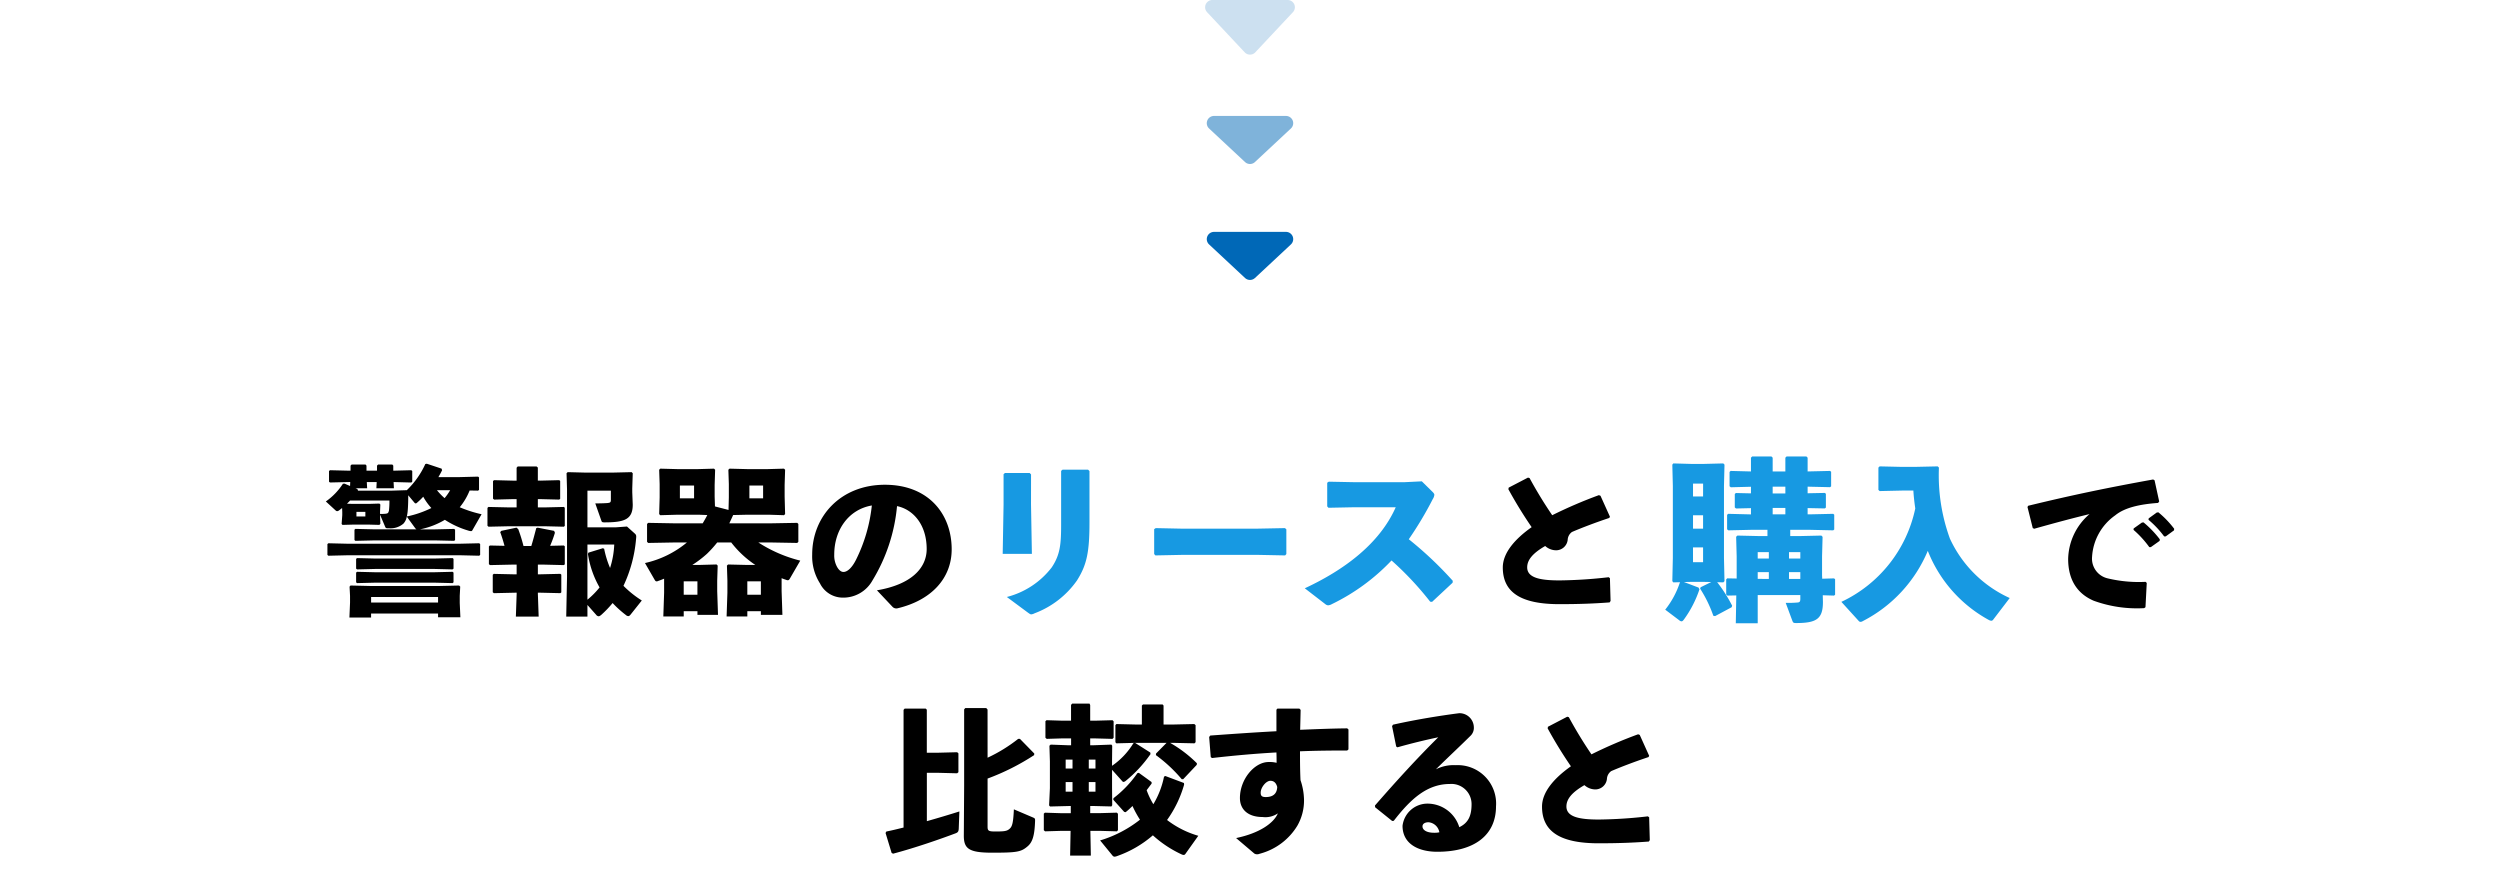 <svg xmlns="http://www.w3.org/2000/svg" width="345" height="121" viewBox="0 0 345 121">
  <g id="グループ_110" data-name="グループ 110" transform="translate(-6617 -1593)">
    <g id="警報器の_リース_と_購入_で比較すると" data-name="警報器の リース と 購入 で比較すると" transform="translate(5838 599)">
      <rect id="長方形_62" data-name="長方形 62" width="345" height="60" transform="translate(779 1055)" fill="none"/>
      <path id="パス_3224" data-name="パス 3224" d="M-110.526-15.29l.132-.11v-1.716l-.132-.11-2.508.066H-116c.176-.308.352-.616.506-.946l-.066-.22-2.046-.682-.2.044a11.764,11.764,0,0,1-2.552,3.608l-2.068.066h-4.664l-.088-.22-.264-.11h1.606l-.044-.858h1.364l-.044.858h2.42l-.044-.858,2.442.066.132-.11V-18l-.132-.11-2.486.066v-.7l-.132-.154h-1.958l-.154.154v.7h-1.452v-.7l-.132-.154h-1.914l-.154.154v.7h-.154l-2.684-.066-.132.11v1.474l.132.11,2.684-.066h.11l-.022.55-.77-.33-.22.022a8.85,8.85,0,0,1-2.354,2.442l1.342,1.232a.35.35,0,0,0,.22.11.61.61,0,0,0,.264-.11c.132-.11.286-.22.418-.33l.022.55v.44l-.088,1.21.11.132,1.584-.044h1.958l1.562.044.132-.154-.044-1.144v-.11l.7,1.65c.066.154.11.22.308.22h.22a2.706,2.706,0,0,0,2-.638,1.9,1.9,0,0,0,.462-.968l1.122,1.54a.692.692,0,0,0,.22.22h-5.7l-2.728-.066-.132.11v1.43l.132.11,2.728-.066h8.162l2.728.066.132-.11V-9.9l-.132-.11-2.728.066h-1.98l.088-.022a10.921,10.921,0,0,0,3.344-1.3,12.169,12.169,0,0,0,3.19,1.474,1.633,1.633,0,0,0,.4.088.192.192,0,0,0,.2-.11l1.276-2.222A16.767,16.767,0,0,1-113.056-13a8.759,8.759,0,0,0,1.364-2.31Zm-3.85-.066a7.594,7.594,0,0,1-.77,1.1,8.265,8.265,0,0,1-1.056-1.1Zm-4.994,1.65c.088.11.154.176.242.176.066,0,.132-.044.22-.132a9.18,9.18,0,0,0,.814-.792,8.06,8.06,0,0,0,1.122,1.562,14.032,14.032,0,0,1-3.388,1.166,5.5,5.5,0,0,0,.11-.638c.066-.638.088-1.452.088-2.288Zm-7.942,1.98v-.638h1.232v.638Zm-.462-1.738-.836-.022c.132-.154.286-.286.418-.44h5.434a11.389,11.389,0,0,1-.066,1.386c-.088.352-.154.4-.506.44a6.231,6.231,0,0,1-.726.022v-.264l.044-1.034-.132-.132-1.408.044Zm11.726,15.136v.506h3.08L-113.056.22V-.77l.066-1.276-.154-.154-2.706.066H-125.4l-2.728-.066-.132.154.066,1.276V.154l-.088,2.068h2.992v-.55Zm0-1.518h-9.24v-.77h9.24Zm-12.408-8.118-2.728-.066-.132.11v1.5l.132.11,2.728-.066H-113.1l2.728.066.132-.11v-1.5l-.132-.11-2.728.066Zm3.85,2.046-2.618-.066-.132.11v1.342l.132.11,2.618-.066h7.942l2.618.066.132-.11V-5.874l-.132-.11-2.618.066Zm0,1.892-2.618-.066-.132.11V-2.64l.132.11,2.618-.066h7.942l2.618.066.132-.11V-3.982l-.132-.11-2.618.066Zm34.628-6.314-1.518.11h-3.938v-5.06H-92.2v1.232c0,.352-.066.418-.352.462-.264.044-1.144.066-1.8.066l.836,2.376c.066.2.132.242.44.242,2.772,0,3.894-.418,3.894-2.442l-.066-1.716V-15.6l.066-2.09-.154-.154-2.706.066H-95.61l-2.552-.066-.154.154.066,2.244V-3.388l-.11,5.478h2.926V.484l1.188,1.342a.491.491,0,0,0,.352.22c.11,0,.22-.066.4-.22A15.04,15.04,0,0,0-91.958.22a14.546,14.546,0,0,0,1.826,1.65.544.544,0,0,0,.33.154c.132,0,.22-.088.33-.22l1.54-1.936a14.17,14.17,0,0,1-2.53-2.024,18.829,18.829,0,0,0,1.738-6.468c.044-.418.044-.55-.176-.748ZM-93.3-7.348l-2,.616-.066.176a13.288,13.288,0,0,0,1.606,4.62A11.061,11.061,0,0,1-95.434-.242V-7.854h3.7A12.251,12.251,0,0,1-92.31-4.62a13.142,13.142,0,0,1-.814-2.64Zm-15.6-.374-.132.132v2.442l.154.132,2.992-.066h.682V-3.74h-.264l-2.9-.066-.132.132v2.4l.154.132,2.882-.066h.264v.154l-.11,3.146h3.146l-.11-3.146V-1.21h.308l2.794.066.132-.11V-3.7l-.132-.11-2.794.066h-.308V-5.082h.9l2.684.066.132-.11V-7.612l-.132-.11-1.892.044a15.967,15.967,0,0,0,.66-1.8l-.11-.264-2.266-.44-.2.066c-.2.748-.44,1.694-.682,2.464h-1.078a21.631,21.631,0,0,0-.726-2.332l-.242-.2-2.09.44-.154.176c.242.66.418,1.254.594,1.892Zm6.622-8.954v-1.8l-.176-.154h-2.6l-.154.176v1.782h-.55l-2.574-.066-.132.132v2.42l.154.132,2.552-.066h.55v1.144h-.99l-2.9-.066-.132.132v2.464l.154.132,2.882-.066h4.818l2.684.066.132-.11v-2.508l-.132-.11-2.684.066h-.9v-1.144h.374l2.574.066.132-.11v-2.464l-.132-.11-2.574.066ZM-75.59-8.14a13.934,13.934,0,0,0,3.322,3.1h-1.254L-76.03-5.1l-.154.154.066,2.09v1.65l-.11,3.278h2.86V1.342h1.87v.506h2.97l-.11-3.278V-3.212c.2.088.4.154.594.22a.761.761,0,0,0,.264.066c.11,0,.176-.066.264-.2l1.452-2.508A19.148,19.148,0,0,1-71.85-8.14h1.716l3.652.066.154-.154v-2.464l-.154-.154-3.652.066h-5.72c.176-.374.352-.748.528-1.144l1.936-.044h3.014l2.068.066.154-.154-.066-2.42v-1.606l.066-2.09-.154-.154-2.288.066H-73.28l-2.552-.066-.154.154.066,1.98v1.826l-.044,1.738-1.87-.484-.044-1.364v-1.606l.066-2.09-.154-.154-2.288.066h-2.684l-2.442-.066-.154.154.066,1.98v1.826l-.066,2.31.154.154,2.332-.066h3.014l1.144.044c-.2.4-.418.77-.638,1.144H-83.4l-3.652-.066-.154.154v2.464l.154.154L-83.4-8.14h1.694A13.713,13.713,0,0,1-87.492-5.3l1.32,2.288c.088.154.154.242.286.242a.574.574,0,0,0,.242-.066c.264-.088.528-.2.792-.308V-1.21l-.11,3.278h2.816V1.342h1.892v.506h2.838l-.11-3.278V-2.86l.066-2.09-.154-.154-2.4.066h-.946a15.336,15.336,0,0,0,2.024-1.54A15.832,15.832,0,0,0-77.526-8.14ZM-71.5-.924h-1.87V-2.772h1.87Zm-1.584-13.31v-1.76h1.892v1.76Zm-9.592,0v-1.76h1.958v1.76Zm2.42,13.31h-1.892V-2.772h1.892ZM-53.348.726a.718.718,0,0,0,.7.22c4.664-1.1,7.48-4.136,7.48-8.14,0-4.884-3.212-8.91-9.218-8.91-6.05,0-10.032,4.312-10.032,9.636a6.971,6.971,0,0,0,1.078,3.982,3.511,3.511,0,0,0,3.1,1.958A4.6,4.6,0,0,0-56.1-2.9,23.88,23.88,0,0,0-52.71-13.156c2.244.462,4.092,2.574,4.092,5.918,0,2.64-2.134,4.906-6.864,5.7Zm-2.838-13.97a21.985,21.985,0,0,1-2.178,7.48C-58.958-4.576-59.6-4.07-60.1-4.07c-.352,0-.66-.286-.9-.726a3.245,3.245,0,0,1-.374-1.672C-61.378-9.856-59.4-12.694-56.186-13.244ZM45.758-.066,45.67-3.212l-.176-.132a64.45,64.45,0,0,1-6.776.44c-2.6,0-4.466-.33-4.466-1.8,0-1.034.77-1.958,2.486-2.948a2.266,2.266,0,0,0,1.518.594,1.622,1.622,0,0,0,1.584-1.43,1.42,1.42,0,0,1,.594-1.1c1.276-.55,3.234-1.3,5.148-1.936l.088-.176-1.3-2.882-.22-.088A63.135,63.135,0,0,0,37.706-11.9a59.749,59.749,0,0,1-3.124-5.126l-.22-.066L31.7-15.708l-.044.22a60.261,60.261,0,0,0,3.212,5.236c-2.332,1.65-3.982,3.564-3.982,5.566,0,3.454,2.53,5.06,7.81,5.06,2.772,0,4.906-.088,6.93-.242Zm72.168-9.812A13.9,13.9,0,0,1,120.1-7.5h.22l1.21-.858.022-.22a14.108,14.108,0,0,0-2.244-2.332l-.22.022-1.144.814Zm2.068-1.386a13.239,13.239,0,0,1,2.156,2.288h.22l1.144-.836.022-.22a13.31,13.31,0,0,0-2.178-2.266l-.22.022-1.122.814ZM104.22-10.032c3.124-.88,5.478-1.5,7.634-2.024a8.368,8.368,0,0,0-2.948,6.2c0,2.992,1.364,4.84,3.542,5.764A17.514,17.514,0,0,0,119.4.924l.176-.132.176-3.344-.154-.154a18.533,18.533,0,0,1-5.258-.484,2.794,2.794,0,0,1-2.134-2.97,7.523,7.523,0,0,1,3.19-5.72c1.342-1.1,3.476-1.54,5.918-1.716l.154-.2-.638-2.926-.2-.11c-6.2,1.122-11.11,2.134-17.248,3.63l-.088.176.726,2.9ZM-48.6,20.878v-5.94l-.154-.154h-2.9l-.154.176V31.2c-.814.2-1.606.4-2.376.55l-.11.2.836,2.75.2.11c3.08-.814,6.534-2.024,8.58-2.794.374-.132.462-.264.484-.66l.088-2.376c-1.386.44-2.926.9-4.488,1.342V23.65h1.65l2.53.066.176-.154v-2.6l-.176-.154-2.53.066Zm8.382-5.962-.176-.2h-2.9l-.154.176V25.388l-.044,6.842c-.022,1.87.638,2.442,3.916,2.442,3.41,0,3.982-.11,4.862-.858.726-.594.99-1.562,1.056-3.542,0-.264,0-.33-.242-.44l-2.684-1.144c-.088,1.936-.242,2.4-.616,2.706-.352.308-.748.352-1.958.352-.946,0-1.056-.11-1.056-.682V24.442a31.982,31.982,0,0,0,6.424-3.234l.022-.22-1.98-2.024h-.242a21.282,21.282,0,0,1-4.224,2.6Zm17.226,20.13a.381.381,0,0,0,.308.176,1.177,1.177,0,0,0,.352-.088,15.213,15.213,0,0,0,4.928-2.86,15.546,15.546,0,0,0,3.938,2.618.736.736,0,0,0,.308.088c.132,0,.2-.066.286-.2l1.738-2.442a12.987,12.987,0,0,1-4.312-2.178,15.721,15.721,0,0,0,2.354-4.884l-.022-.22-2.574-.968-.176.088a11.954,11.954,0,0,1-1.474,3.806,10.423,10.423,0,0,1-.924-1.936c.22-.286.44-.594.682-.9v-.22l-1.76-1.276-.2.044a15.287,15.287,0,0,1-3.3,3.454l-.022.22,1.5,1.672.2.044a11.486,11.486,0,0,0,.946-.858,14.253,14.253,0,0,0,1.034,1.892,16.553,16.553,0,0,1-5.5,2.86Zm-3.058-6.82h.374l2.552.066.11-.176-.022-2.354v-2.53l1.32,1.474c.11.132.176.2.264.2a.61.61,0,0,0,.286-.132,18,18,0,0,0,3.432-3.7l-.022-.22-2.112-1.342h4.356l-1.452,1.474-.022.22A20.459,20.459,0,0,1-13.42,24.53h.2l1.87-1.98.022-.22a17.314,17.314,0,0,0-3.7-2.816h.484l2.882.066.154-.154V17.072l-.176-.154-2.86.066h-1.386V14.366l-.132-.154h-2.706l-.154.154v2.618h-.836l-2.684-.066-.132.154v2.354l.132.154,2.552-.066-.2.044a10.2,10.2,0,0,1-2.948,3.124v-.616l.022-2.156-.11-.154-2.4.088h-.528V18.9h.66l2.42.066.154-.154V16.544l-.154-.154-2.42.066h-.66V14.3l-.088-.2h-2.4l-.154.176v2.178H-29.92l-2.156-.066-.154.132V18.81l.176.154,2.134-.066h1.232v.946h-.462l-2.354-.088-.176.154.066,2.156v3.7l-.11,2.376.132.154,2.574-.066h.286v.99h-1.3L-32.3,29.15l-.154.132V31.57l.176.154,2.244-.066h1.276l-.066,3.41h2.86l-.066-3.41h1.342l2.31.066.154-.154V29.3l-.154-.154-2.31.066h-1.364Zm-2.442-5.17h-.946V21.824h.946Zm0,1.87v1.32h-.946v-1.32Zm2.244-1.87V21.824h.924v1.232Zm0,1.87h.924v1.32h-.924ZM-3.41,34.782a.665.665,0,0,0,.352.11.8.8,0,0,0,.308-.044c.066-.022.132-.044.22-.066a8.633,8.633,0,0,0,5.06-3.828,6.989,6.989,0,0,0,.924-3.608,8.86,8.86,0,0,0-.484-2.684C2.9,23.166,2.9,21.89,2.9,20.68c2.134-.088,4.334-.11,6.512-.11l.176-.154v-2.75l-.176-.154c-2.09.022-4.29.11-6.49.2.022-.836.044-1.738.066-2.75l-.176-.176H-.22l-.132.154v2.97c-2.948.154-6.072.374-9.13.594l-.154.2.22,2.772.176.132c3.1-.352,6.072-.616,8.888-.77.022.528.022.946.022,1.43a3.987,3.987,0,0,0-1.1-.11c-1.936,0-3.96,2.354-3.96,4.972,0,1.562,1.1,2.618,3.124,2.618a3.032,3.032,0,0,0,2.112-.506c-.572,1.364-2.574,2.75-5.764,3.41Zm3.168-9.174c-.044,1.012-.682,1.386-1.584,1.386-.572,0-.7-.2-.7-.616,0-.682.726-1.628,1.342-1.628C-.748,24.75-.4,24.992-.242,25.608ZM16.346,20.13c2.024-.572,3.96-1.034,5.632-1.386-2.926,2.9-5.7,5.94-8.734,9.416l.022.242,2.354,1.892.22-.022c2.332-3.014,4.6-5.082,7.744-5.082a2.779,2.779,0,0,1,2.992,2.772c0,1.54-.4,2.574-1.694,3.19A4.6,4.6,0,0,0,20.416,27.9a3.47,3.47,0,0,0-3.366,3.058c0,2.508,2.2,3.586,4.8,3.586,5.082,0,8.1-2.266,8.1-6.27A5.3,5.3,0,0,0,24.4,22.594a5.438,5.438,0,0,0-2.75.572c1.826-1.8,3.058-2.926,4.84-4.686a1.527,1.527,0,0,0,.4-1.144,1.983,1.983,0,0,0-2.024-1.914c-2.4.308-5.786.836-9.13,1.584l-.132.2.572,2.816Zm5.786,11.726a2.926,2.926,0,0,1-.7.066c-1.122,0-1.628-.418-1.628-.88,0-.4.4-.572.836-.572A1.675,1.675,0,0,1,22.132,31.856Zm29.04,1.078-.088-3.146-.176-.132a64.451,64.451,0,0,1-6.776.44c-2.6,0-4.466-.33-4.466-1.8,0-1.034.77-1.958,2.486-2.948a2.266,2.266,0,0,0,1.518.594,1.622,1.622,0,0,0,1.584-1.43,1.42,1.42,0,0,1,.594-1.1c1.276-.55,3.234-1.3,5.148-1.936l.088-.176-1.3-2.882-.22-.088A63.135,63.135,0,0,0,43.12,21.1,59.749,59.749,0,0,1,40,15.972l-.22-.066-2.662,1.386-.044.22a60.261,60.261,0,0,0,3.212,5.236C37.95,24.4,36.3,26.312,36.3,28.314c0,3.454,2.53,5.06,7.81,5.06,2.772,0,4.906-.088,6.93-.242Z" transform="translate(955.5 1077)"/>
      <path id="パス_3225" data-name="パス 3225" d="M-52.152-18.6l-.192-.192h-3.528l-.192.168v7.44c0,2.712-.144,4.152-1.3,5.88a11.346,11.346,0,0,1-6.192,4.08l2.88,2.136c.24.168.36.264.48.264a1.186,1.186,0,0,0,.456-.144A12.509,12.509,0,0,0-53.88-3.5c1.368-2.16,1.728-3.936,1.728-8.04Zm-8.064.456-.192-.192h-3.408l-.192.168v4.2l-.12,6.792H-60.1l-.12-6.84ZM-25.152-6.96l.168-.192V-10.56l-.192-.168-3.7.072h-10.7l-3.432-.072-.216.144v3.432l.168.192,3.576-.072h10.728ZM-4.872-.552l2.832-2.64.024-.264A50.7,50.7,0,0,0-8.088-9.192a49.011,49.011,0,0,0,3.312-5.544,1.326,1.326,0,0,0,.216-.576c0-.144-.1-.264-.264-.432l-1.464-1.44-2.448.12h-6.792l-3.6-.072-.216.144v3.264l.168.192,3.576-.072h5.712C-12.1-8.616-16.92-4.992-22.44-2.424L-19.608-.24a.679.679,0,0,0,.384.168A1.274,1.274,0,0,0-18.7-.24a28.351,28.351,0,0,0,8.232-6.024A43.21,43.21,0,0,1-5.136-.576Zm53.84-3.192L48.944-4.2V-6.816l.072-2.712L48.848-9.7l-3.072.072H44.552v-.864h2.76l3.168.072.144-.12v-2.04l-.144-.12-3.168.072h-.36v-.864l2.376.048.144-.12v-1.9l-.144-.12-2.376.048v-.912l3.1.072.144-.12V-18.5l-.144-.12-3.1.072v-1.9l-.168-.168H44.048l-.168.168v1.9H42.128v-1.9l-.168-.168H39.3l-.168.168v1.9l-2.808-.072-.144.144v1.968l.168.144,2.784-.072v.912l-2.088-.048-.144.144v1.848l.168.144,2.064-.048v.864L35.984-12.7l-.144.144v1.992l.168.144,3.144-.072h2.256v.864h-1.08L37.256-9.7l-.168.168.072,2.712v3.048l-1.3-.024-.144.144V-1.56l.168.144,1.224-.024L37.04,2.4h3.024V-1.488h5.88V-.96c0,.384-.1.48-.408.5a15.224,15.224,0,0,1-1.608.048l.936,2.52c.1.216.144.264.5.264,2.784,0,3.7-.552,3.7-2.9l-.024-.936,1.56.048.144-.12V-3.672l-.144-.12Zm-3.024.024h-1.56v-.936h1.56Zm-4.344,0H40.064v-.936H41.6Zm2.784-2.808v-.888h1.56v.888Zm-2.784,0H40.064v-.888H41.6Zm2.28-6.1H42.128v-.888H43.88Zm0-2.88H42.128v-.936H43.88ZM32.5-19.584H31.016l-2.592-.072-.144.168.072,2.952V-6.6L28.28-3.408l.144.168.912-.024A12.091,12.091,0,0,1,27.3.528L29.24,1.992a.516.516,0,0,0,.312.144c.12,0,.216-.1.336-.264A15.156,15.156,0,0,0,32.024-2.28l-.12-.24-2.016-.768,1.128-.024H32.5l1.152.024-1.464.72-.072.192a17.5,17.5,0,0,1,1.824,3.744l.24.048L36.464.192l.072-.216a20.133,20.133,0,0,0-2.064-3.24l.84.024.168-.168L35.408-6.6v-9.936l.072-2.952-.168-.168Zm.024,4.488H31.136v-1.776h1.392Zm0,2.592v1.848H31.136V-12.5Zm-1.392,4.44h1.392v2.04H31.136ZM74.84-1.08a16.656,16.656,0,0,1-8.256-8.208,25.519,25.519,0,0,1-1.512-9.792l-.168-.168-3.24.072H60.032l-3.144-.072-.168.168v3.072l.168.168,3.144-.072h1.512c.048.816.144,1.656.264,2.472A18.416,18.416,0,0,1,51.608-.552l2.4,2.64a.324.324,0,0,0,.24.12.581.581,0,0,0,.312-.1,19.242,19.242,0,0,0,8.976-9.7,18.655,18.655,0,0,0,8.4,9.528.9.9,0,0,0,.36.12.333.333,0,0,0,.24-.12Z" transform="translate(981.5 1077.608)" fill="#1799e2"/>
    </g>
    <g id="矢印" transform="translate(5801 625)">
      <path id="多角形_7" data-name="多角形 7" d="M6.77.778a1,1,0,0,1,1.459,0l5.192,5.538A1,1,0,0,1,12.692,8H2.308a1,1,0,0,1-.73-1.684Z" transform="translate(996 976) rotate(180)" fill="#0068b7" opacity="0.2"/>
      <path id="多角形_8" data-name="多角形 8" d="M6.818.637a1,1,0,0,1,1.365,0l4.963,4.632A1,1,0,0,1,12.463,7H2.537a1,1,0,0,1-.682-1.731Z" transform="translate(996 991) rotate(180)" fill="#0068b7" opacity="0.5"/>
      <path id="多角形_9" data-name="多角形 9" d="M6.818.637a1,1,0,0,1,1.365,0l4.963,4.632A1,1,0,0,1,12.463,7H2.537a1,1,0,0,1-.682-1.731Z" transform="translate(996 1007) rotate(180)" fill="#0068b7"/>
    </g>
  </g>
</svg>

